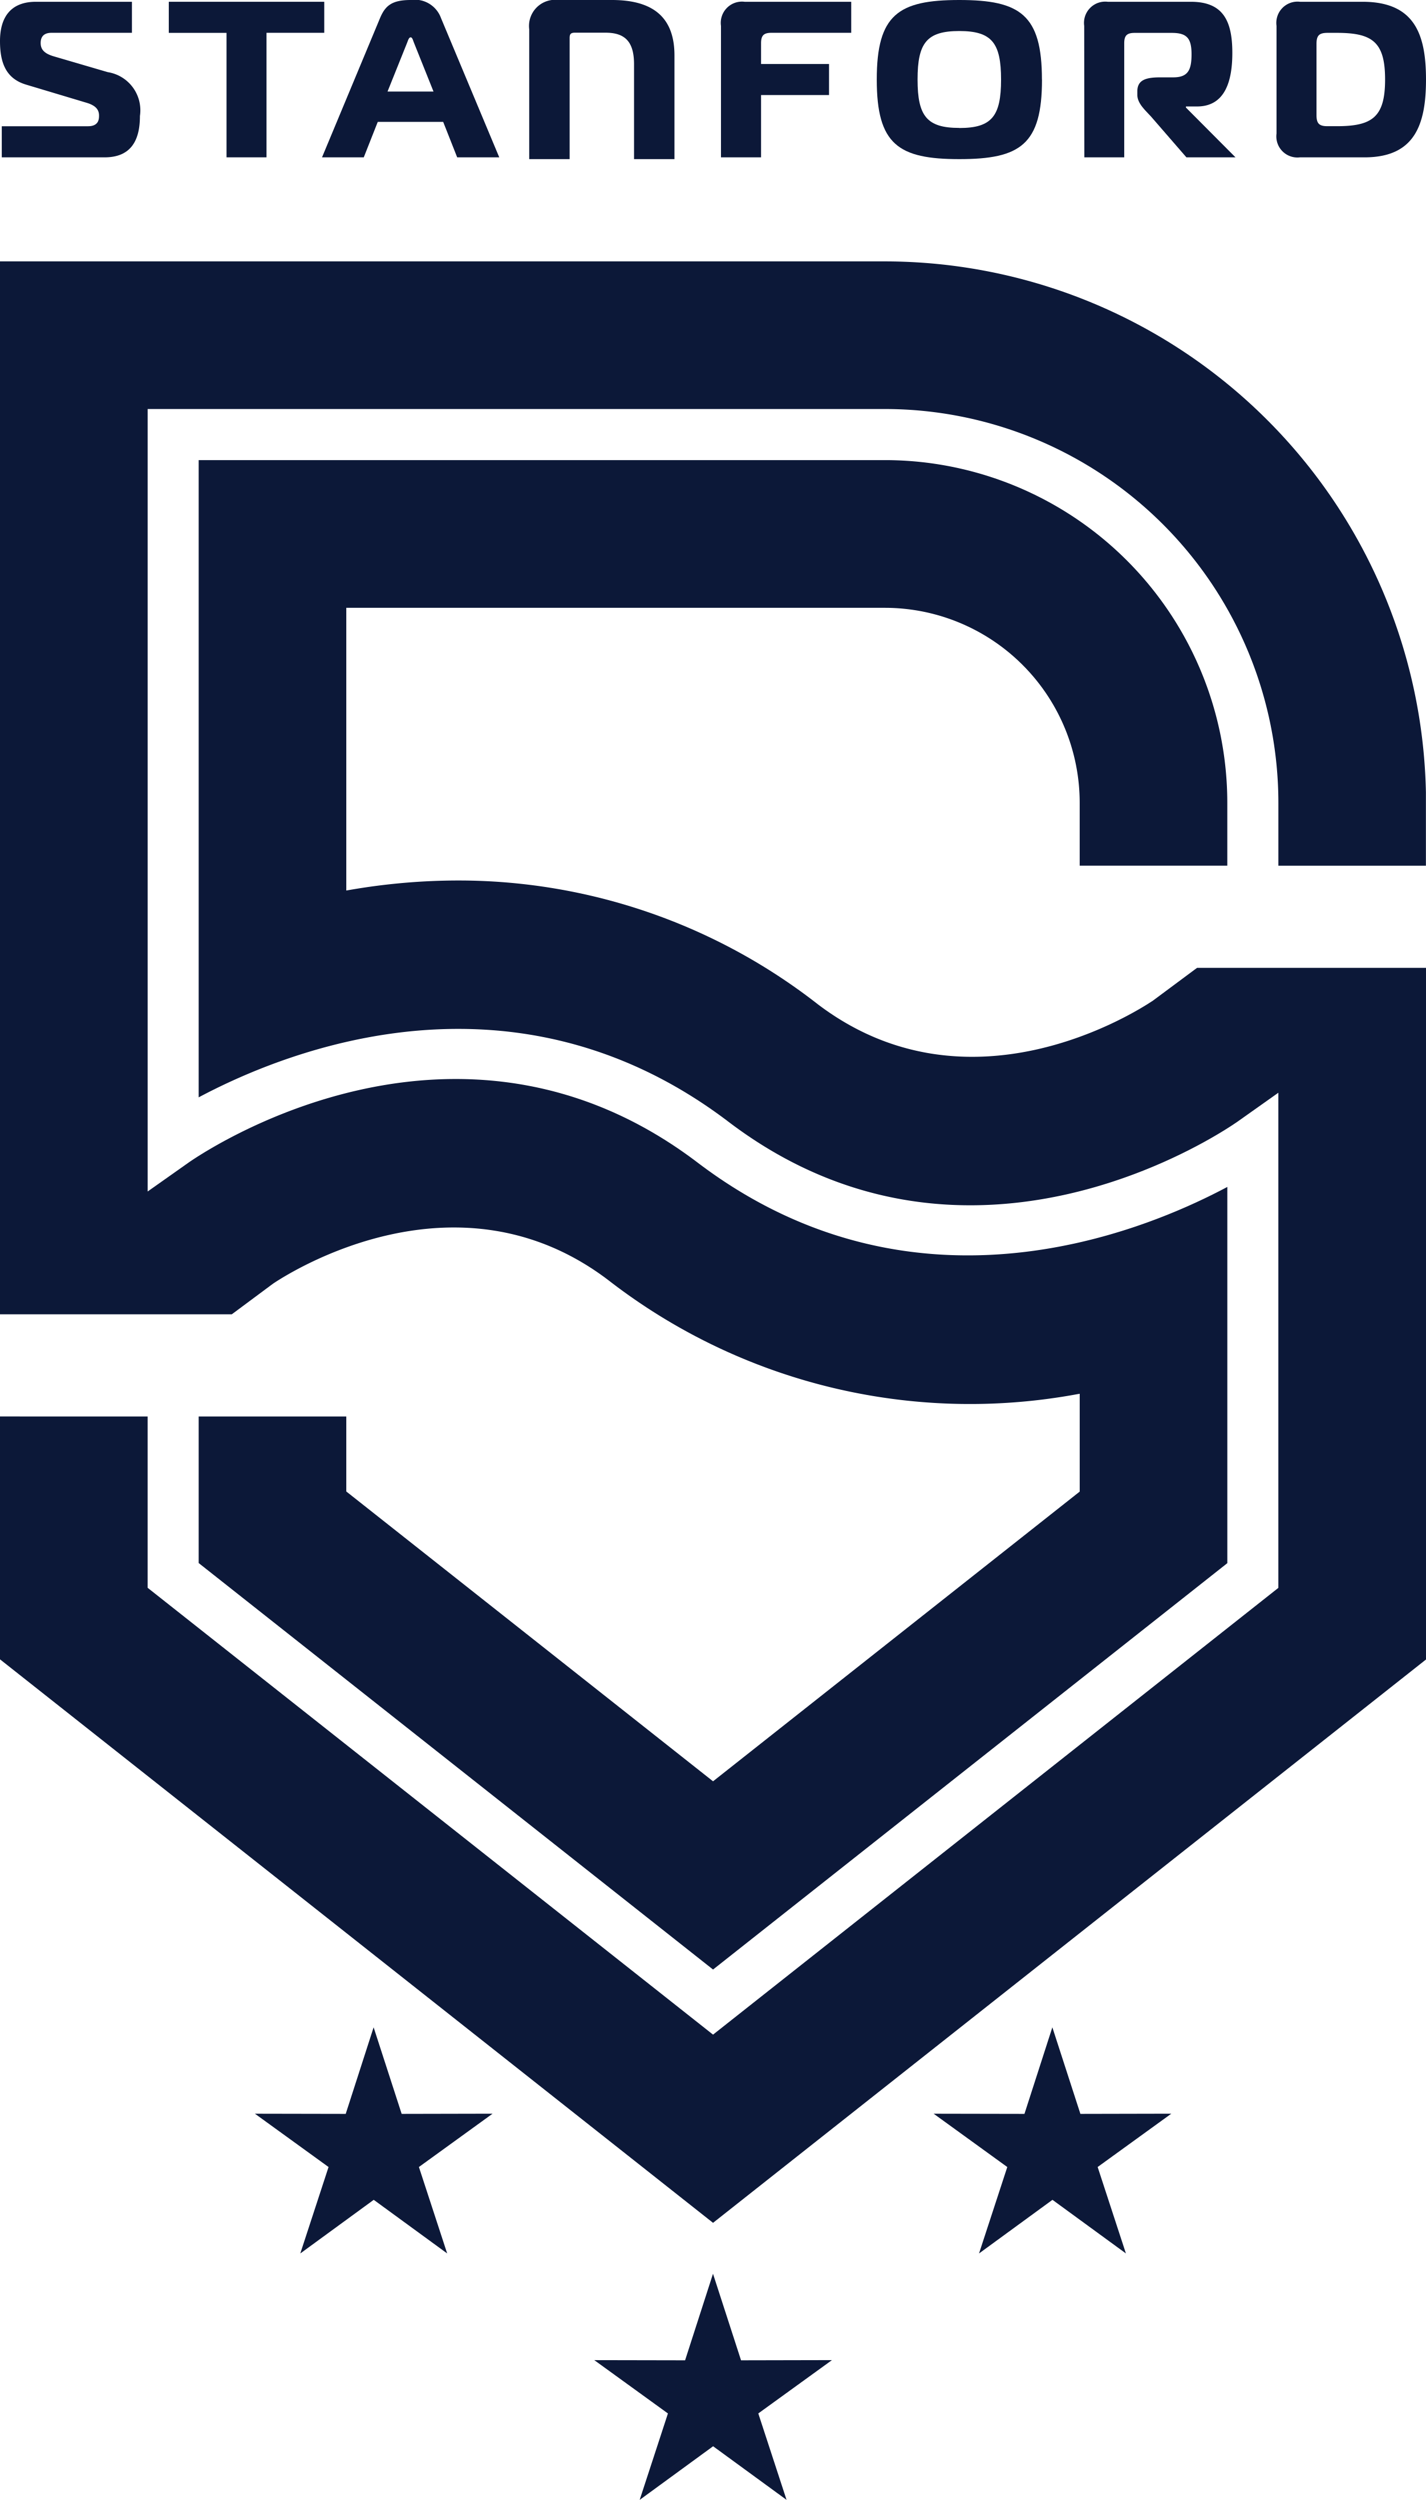 <svg id="Group_377" data-name="Group 377" xmlns="http://www.w3.org/2000/svg" xmlns:xlink="http://www.w3.org/1999/xlink" width="64.384" height="112.797" viewBox="0 0 64.384 112.797">
  <defs>
    <clipPath id="clip-path">
      <rect id="Rectangle_273" data-name="Rectangle 273" width="64.384" height="112.797" fill="#0c1838"/>
    </clipPath>
  </defs>
  <g id="Group_376" data-name="Group 376" clip-path="url(#clip-path)">
    <path id="Path_602" data-name="Path 602" d="M64.384,108.957l0-31.207H54.047l-1.986,1.475c-.84.563-8.354,5.318-15.141.164a26.359,26.359,0,0,0-16.246-5.581,28.782,28.782,0,0,0-4.89.427l-.149.026V61.505H39.959a8.8,8.8,0,0,1,8.789,8.789V73.14h6.665V70.294A15.472,15.472,0,0,0,39.959,54.84H8.97V83.593c4.124-2.195,14.3-6.2,23.919,1.1,10.961,8.322,22.523.323,23.011-.022l1.818-1.287v22.341L32.194,125.883l-.079-.062-25.45-20.1v-7.73H0v10.959l32.194,25.425Z" transform="translate(0 -34.08)" fill="#0c1838"/>
    <path id="Path_603" data-name="Path 603" d="M55.414,89.884V72.909c-4.124,2.194-14.3,6.2-23.919-1.1-10.957-8.321-22.524-.322-23.01.022L6.666,73.115V37.809H39.959A17.779,17.779,0,0,1,57.719,55.569v2.846H64.38V55.1a24.454,24.454,0,0,0-24.42-23.952H0V78.656H10.466l1.862-1.383c.835-.559,8.351-5.312,15.136-.16A26.649,26.649,0,0,0,48.6,82.267l.149-.026v4.414L32.194,99.727,15.635,86.65V83.266H8.97v6.613L32.194,108.22Z" transform="translate(0 -19.354)" fill="#0c1838"/>
    <path id="Path_604" data-name="Path 604" d="M35.755,241.639l-1.26,3.906-4.1-.008,3.325,2.406-1.276,3.9,3.316-2.42,3.316,2.419-1.276-3.9,3.326-2.406-4.105.009Z" transform="translate(-18.886 -150.166)" fill="#0c1838" fill-rule="evenodd"/>
    <path id="Path_605" data-name="Path 605" d="M116.707,241.639l-1.26,3.906-4.1-.008,3.325,2.406-1.276,3.9,3.316-2.42,3.316,2.419-1.276-3.9,3.326-2.406-4.105.009Z" transform="translate(-69.193 -150.166)" fill="#0c1838" fill-rule="evenodd"/>
    <path id="Path_606" data-name="Path 606" d="M76.231,271.01l-1.26,3.906-4.1-.008,3.325,2.406-1.276,3.9,3.316-2.42,3.316,2.419-1.276-3.9,3.326-2.406-4.105.009Z" transform="translate(-44.039 -168.418)" fill="#0c1838" fill-rule="evenodd"/>
    <path id="Path_607" data-name="Path 607" d="M.08,5.827H3.971c.482,0,.5-.311.5-.482,0-.24-.12-.441-.542-.571L1.183,3.951C.271,3.681,0,2.969,0,1.986,0,.933.461.211,1.624.211H5.957v1.4H2.327c-.261,0-.491.1-.491.461,0,.271.14.461.561.592l2.467.722A1.743,1.743,0,0,1,6.318,5.365c0,1.113-.411,1.866-1.6,1.866H.08Z" transform="translate(0 -0.131)" fill="#0c1838"/>
    <path id="Path_608" data-name="Path 608" d="M22.738,7.231V1.615H20.131V.212H27.15v1.4H24.543V7.231Z" transform="translate(-12.51 -0.132)" fill="#0c1838"/>
    <path id="Path_609" data-name="Path 609" d="M41.024.822C41.255.271,41.546,0,42.408,0a1.26,1.26,0,0,1,1.374.822L46.41,7.1h-1.9l-.632-1.6H40.924l-.632,1.6H38.407Zm.341,3.309h2.076l-.892-2.226c-.04-.11-.07-.221-.14-.221s-.11.111-.15.221Z" transform="translate(-23.868 0)" fill="#0c1838"/>
    <path id="Path_610" data-name="Path 610" d="M86,7.231V1.3A.959.959,0,0,1,87.068.212h4.813v1.4h-3.6c-.351,0-.471.12-.471.472V3.02h3.069v1.4H87.81V7.231Z" transform="translate(-53.448 -0.132)" fill="#0c1838"/>
    <path id="Path_611" data-name="Path 611" d="M112.033,3.59c0,2.928-.973,3.59-3.73,3.59s-3.73-.662-3.73-3.59S105.545,0,108.3,0s3.73.672,3.73,3.59M108.3,5.776c1.464,0,1.885-.531,1.885-2.186S109.767,1.4,108.3,1.4s-1.885.531-1.885,2.186.421,2.186,1.885,2.186" transform="translate(-64.987)" fill="#0c1838"/>
    <path id="Path_612" data-name="Path 612" d="M129.313,1.3A.959.959,0,0,1,130.376.212h3.75c1.454,0,1.875.852,1.875,2.307,0,1.223-.3,2.417-1.594,2.417h-.5v.05l2.237,2.246h-2.216l-1.584-1.825c-.261-.291-.632-.6-.632-.993V4.253c0-.511.381-.631,1.033-.631h.591c.672,0,.823-.341.823-1.043,0-.722-.211-.963-.893-.963h-1.675c-.351,0-.471.12-.471.471V7.231h-1.8Z" transform="translate(-80.361 -0.132)" fill="#0c1838"/>
    <path id="Path_613" data-name="Path 613" d="M153.314,7.231a.952.952,0,0,1-1.063-1.073V1.3A.959.959,0,0,1,153.314.212h2.818c2.347,0,2.868,1.454,2.868,3.51s-.522,3.51-2.778,3.51Zm.742-1.905c0,.381.12.5.5.5h.411c1.6,0,2.186-.4,2.186-2.106s-.581-2.106-2.186-2.106h-.411c-.381,0-.5.12-.5.5Z" transform="translate(-94.616 -0.132)" fill="#0c1838"/>
    <path id="Path_614" data-name="Path 614" d="M66.853,0H64.441A1.181,1.181,0,0,0,63.12,1.321V7.18h1.825V1.71c0-.176.059-.235.235-.235h1.387c.9,0,1.286.427,1.286,1.428V7.18h1.825V2.5c0-1.683-.924-2.5-2.825-2.5" transform="translate(-39.226)" fill="#0c1838"/>
  </g>
</svg>
